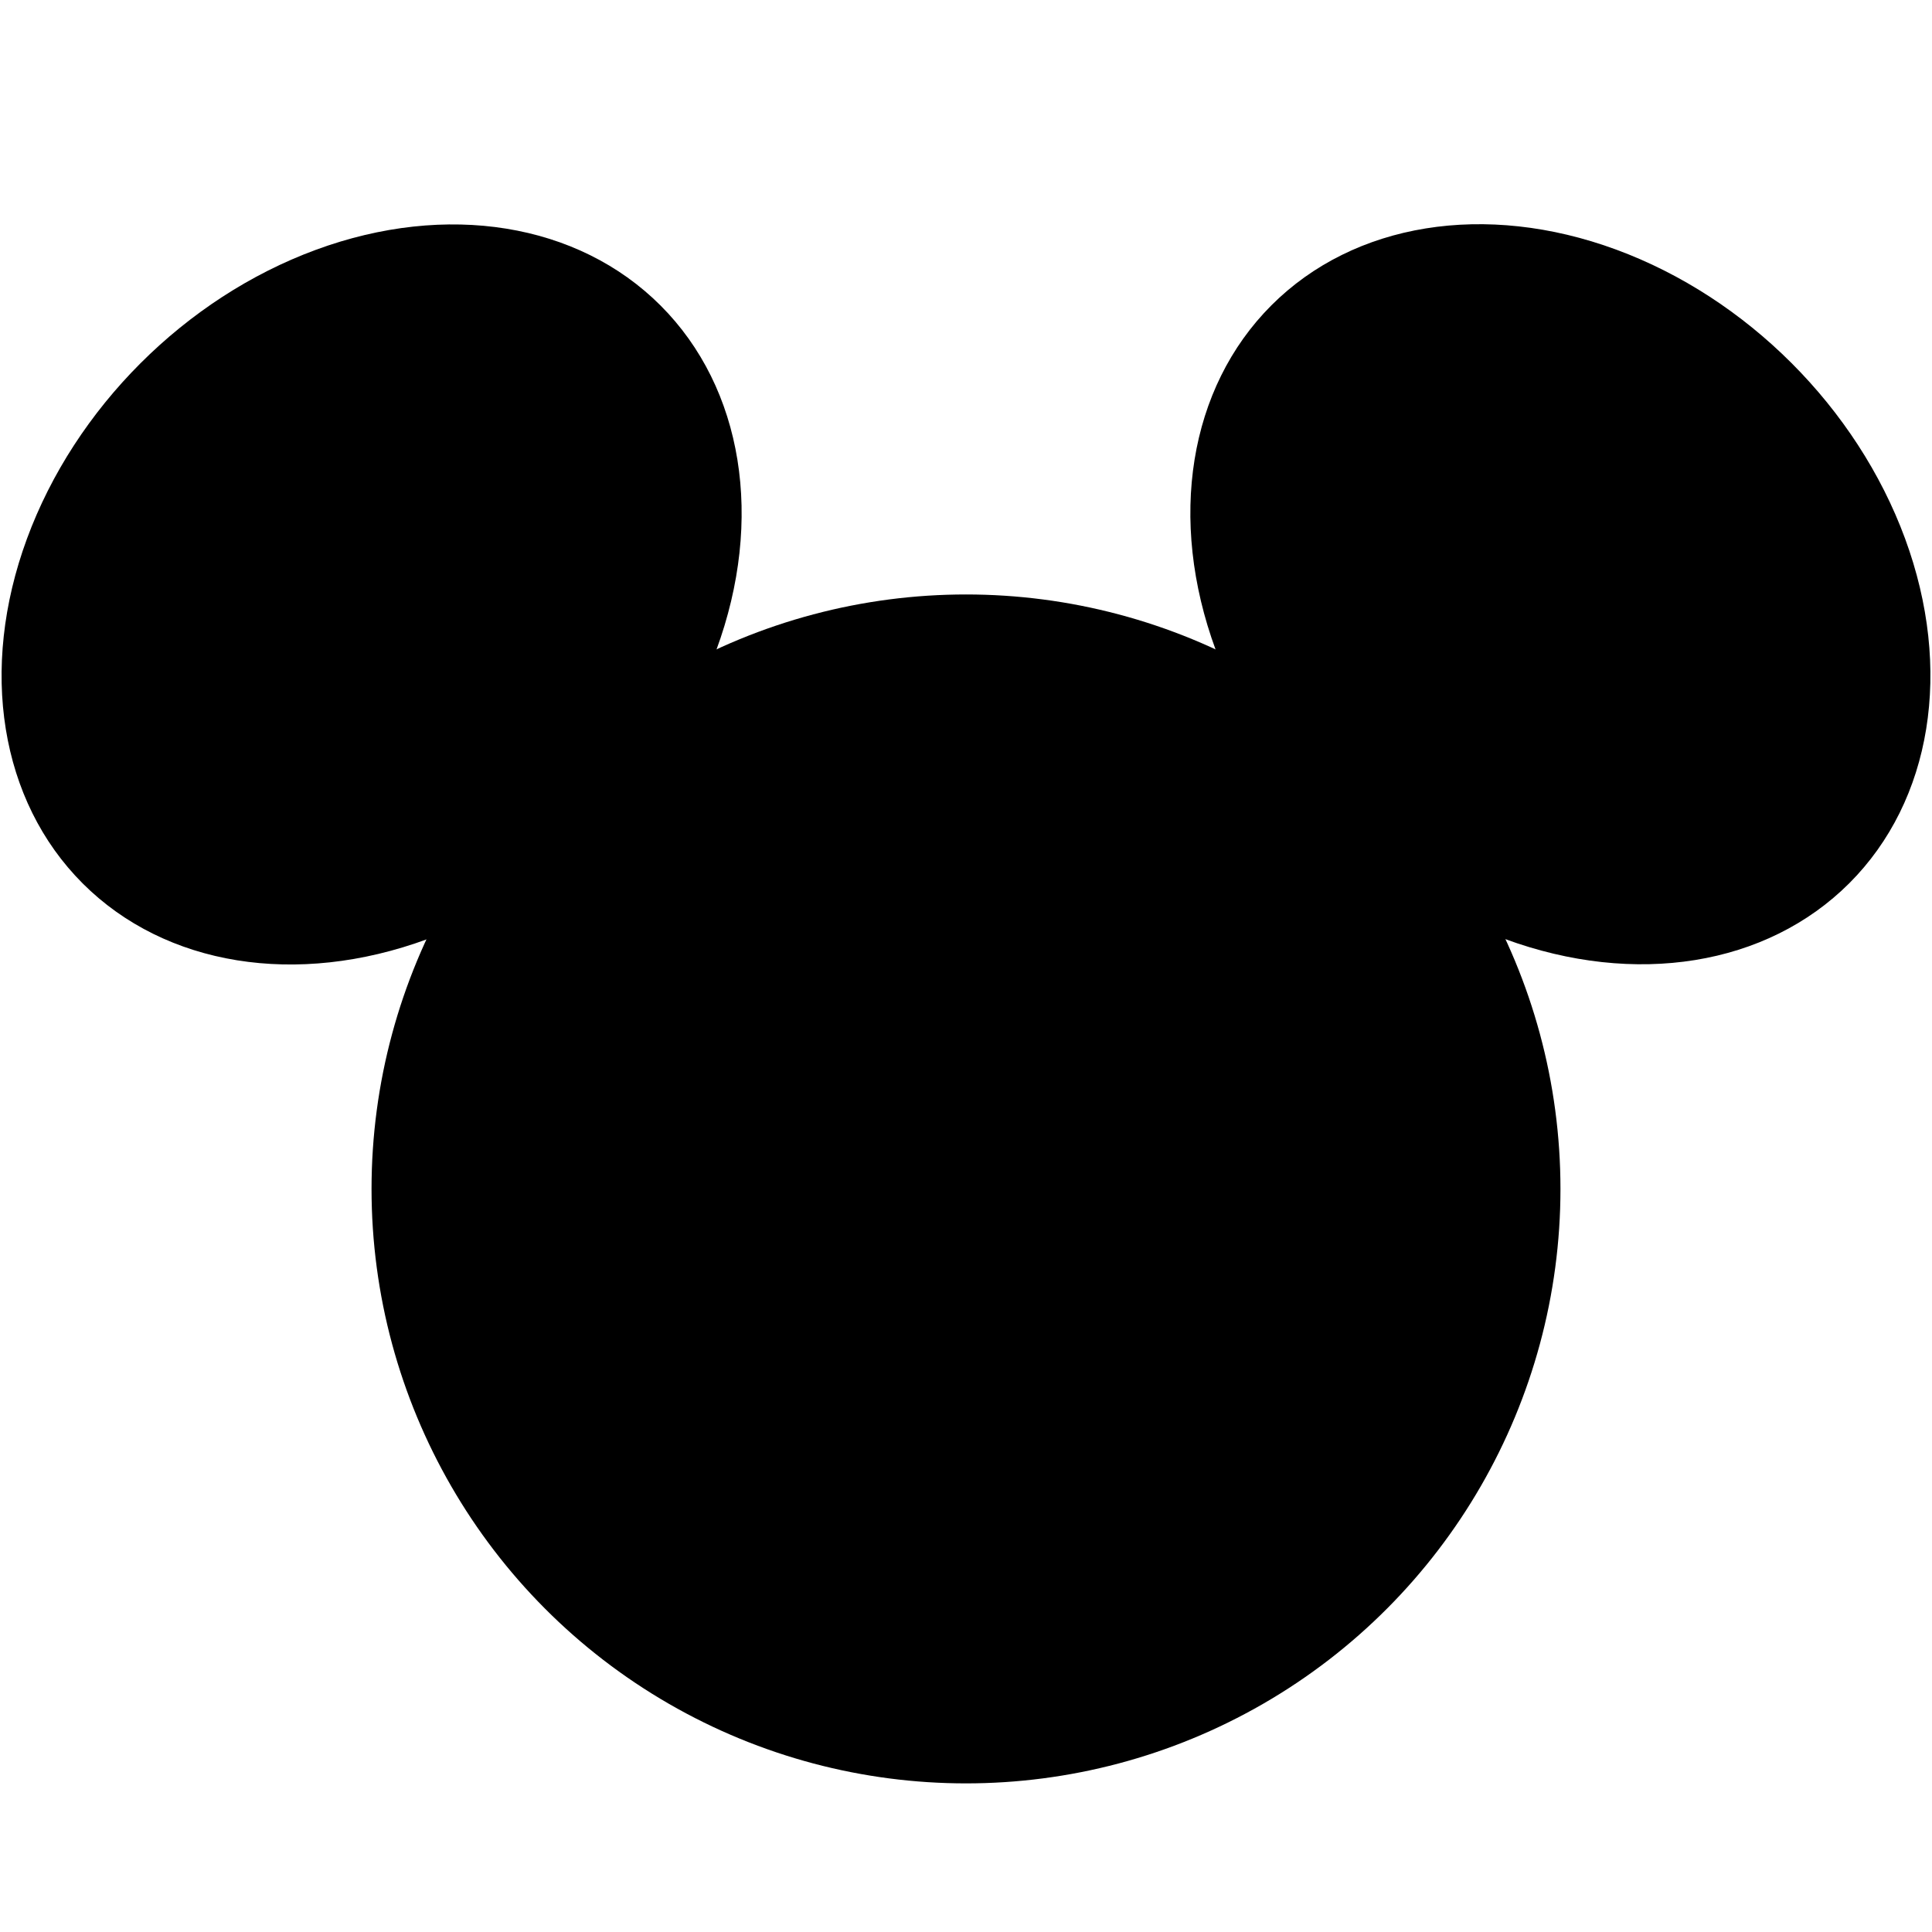 <?xml version="1.0" encoding="UTF-8"?><!-- Generator: Adobe Illustrator 18.1.0, SVG Export Plug-In . SVG Version: 6.00 Build 0)  --><svg xmlns="http://www.w3.org/2000/svg" enable-background="new 0 0 26 26" id="Layer_1" version="1.1" viewBox="0 0 26 26" x="0px" xml:space="preserve" y="0px">
<g id="change1_1"><circle cx="13" cy="16" fill="inherit" r="8"/></g>
<g id="change1_2"><ellipse cx="21" cy="8" fill="inherit" rx="5.5" ry="4.4" transform="matrix(.707 .707 -.707 .707 11.808 -12.506)"/></g>
<g id="change1_3"><ellipse cx="5" cy="8" fill="inherit" rx="5.5" ry="4.4" transform="matrix(-.707 .707 -.707 -.707 14.192 10.121)"/></g>
</svg>